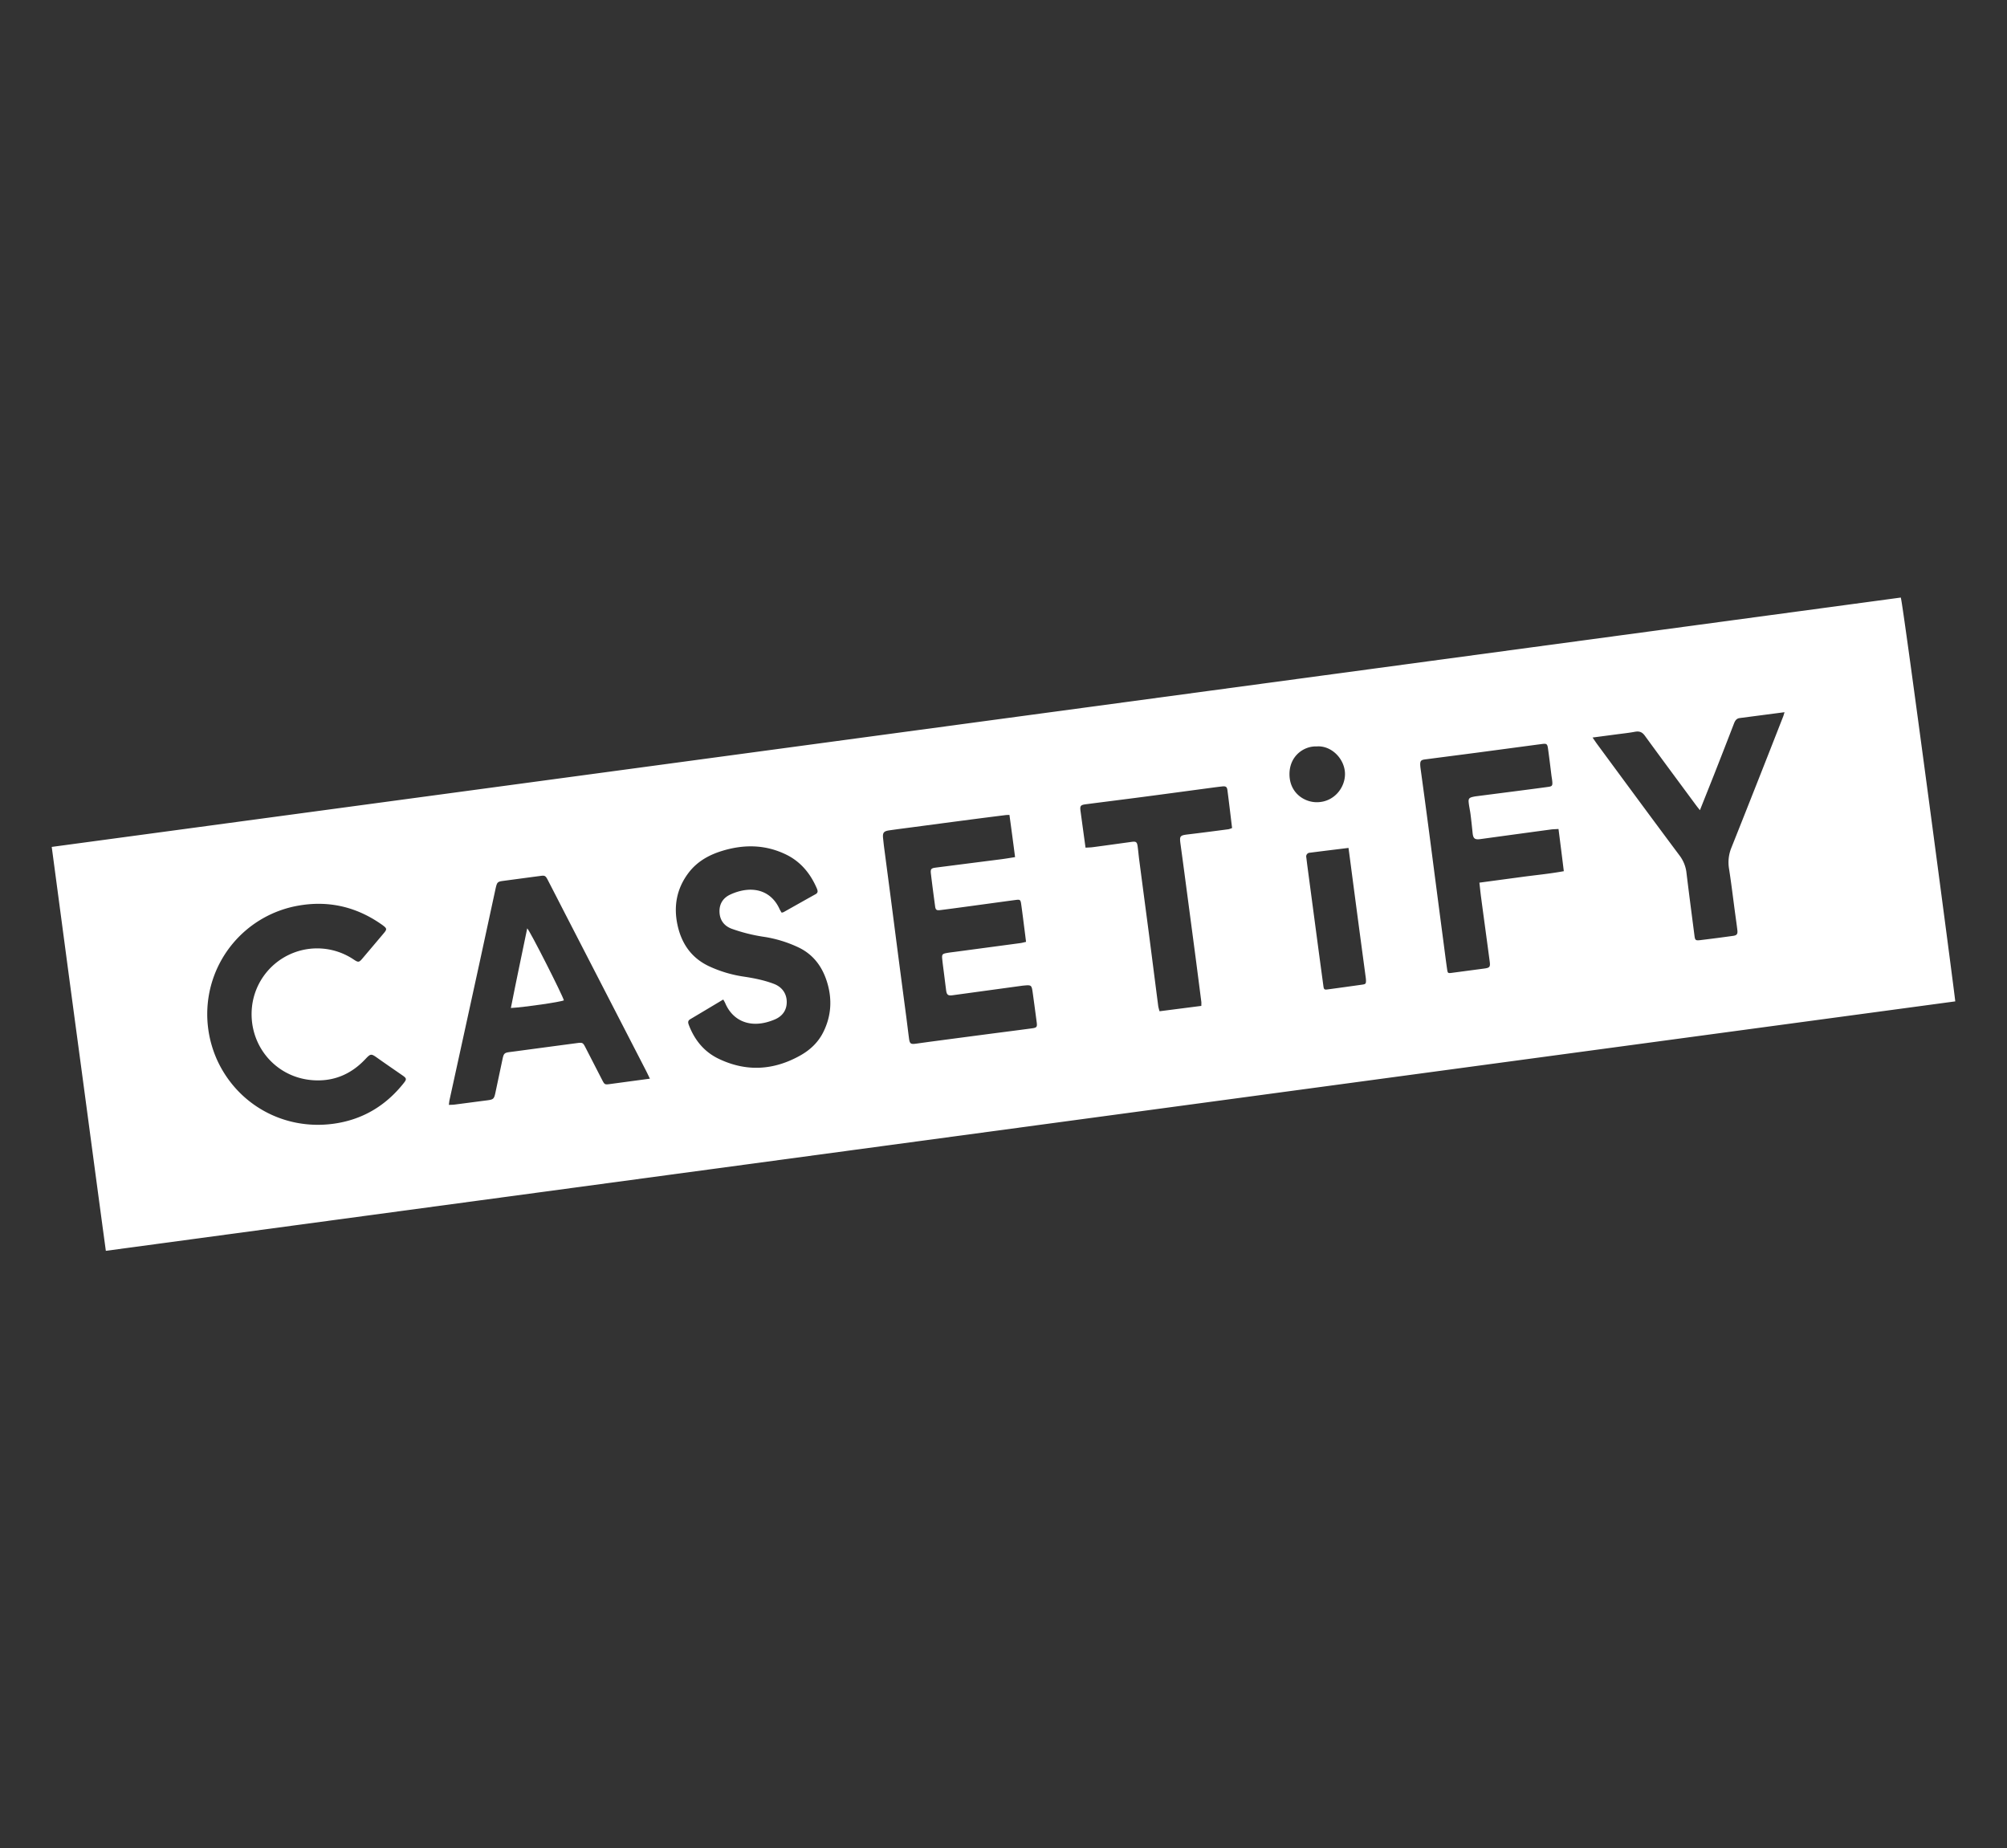 <?xml version="1.0" encoding="utf-8"?>
<svg xmlns="http://www.w3.org/2000/svg" id="Layer_1" data-name="Layer 1" viewBox="0 0 1834.36 1689.38">
  <rect x="0" y="0" width="1834.36" height="1689.38" fill="#333333" stroke="none"/>
  <defs>
    <style>.cls-1{fill:#fff;}</style>
  </defs>
  <path class="cls-1" d="M47.28,774.08l1690-227.91c1.82,3.27,49.18,361.46,49.79,369.09l-1690.33,228C88.37,1081.79,80.28,1020.42,72,959.08S55.59,836.22,47.28,774.08ZM594,985.91c-1.37-2.82-2.39-5-3.5-7.19l-73.12-141.9c-5.62-10.9-11.18-21.83-16.83-32.72-1.85-3.59-2.69-4-6.07-3.57q-17.34,2.29-34.68,4.62c-4.89.65-5.46,1.21-6.64,6.13-.14.6-.27,1.2-.4,1.8q-7.14,33-14.29,66.07-13.77,63.14-27.6,126.24c-.28,1.28-.36,2.61-.61,4.48,2-.1,3.53-.07,5-.25,10-1.29,20.08-2.64,30.13-3.93,5.57-.72,6.22-1.31,7.42-7l6.48-30.59c1.13-5.37,1.76-5.94,7.18-6.6,3.5-.43,7-.92,10.5-1.39q25.32-3.39,50.66-6.75c4.83-.63,5.25-.32,7.5,4.07q7.67,14.94,15.35,29.87c2.07,4,2.4,4.15,6.82,3.55l20.07-2.71ZM922.61,744.82c-1.63.08-2.54.06-3.43.17q-16,2-32,4.08-26.48,3.48-52.94,7c-7.15.95-14.3,1.84-21.44,2.88-5.19.75-6.23,2.21-5.66,7.41.29,2.59.53,5.19.87,7.78q3,22.82,6,45.63c2.28,17.49,4.51,35,6.79,52.49q3.57,27.38,7.2,54.75c1,7.45,1.86,14.92,2.86,22.37.6,4.5,1.59,5.19,6.09,4.58,5-.68,10-1.4,15-2.06q26-3.45,52-6.86c13.09-1.72,26.19-3.35,39.26-5.13,4.47-.61,4.87-1.29,4.29-5.7-1.2-9.12-2.41-18.25-3.69-27.36-.9-6.37-1.33-6.66-7.59-6.08-.76.07-1.53.13-2.29.24q-31.69,4.34-63.4,8.67c-4,.55-5.26-.44-5.79-4.51-.62-4.72-1.2-9.44-1.79-14.16s-1.3-9.74-1.79-14.62c-.39-3.91.15-4.58,3.93-5.29,2.56-.49,5.16-.76,7.74-1.1q29.89-4,59.79-8c1.61-.22,3.18-.69,5.17-1.13-.43-3.43-.79-6.44-1.18-9.45-1.08-8.37-2.09-16.74-3.28-25.1-.55-3.89-1.08-4.27-4.7-3.79-14.45,1.93-28.89,3.93-43.33,5.88-8.67,1.17-17.34,2.37-26,3.43-3.36.41-4.2-.27-4.63-3.49-1.33-9.88-2.65-19.77-3.83-29.67-.52-4.38.18-5.14,4.48-5.69q29.69-3.81,59.37-7.58c4.2-.54,8.37-1.25,13.07-2C926.08,770.34,924.38,757.8,922.61,744.82Zm-208.2,89.35a9.17,9.17,0,0,0,1.77-.47c9.76-5.47,19.49-11,29.27-16.42,2.37-1.31,2-3.07,1.21-5.06-5.79-13.59-14.69-24.55-28.08-31.1-19.16-9.37-39.06-9.51-59.15-3.22-12,3.75-22.54,9.82-30.21,20-10.71,14.22-13.71,30.28-10,47.51s12.91,30.39,29.17,37.9a114.34,114.34,0,0,0,31.19,9.29c9.43,1.41,18.74,3.25,27.68,6.63,7.51,2.84,11.74,8.85,11.81,16.45s-3.9,13.26-11.29,16.27a57.4,57.4,0,0,1-7.4,2.48c-16.86,4.3-31-2.26-37.52-17.52a36.12,36.12,0,0,0-1.83-3.34c-10.22,6.1-20.18,12.08-30.17,18-2.19,1.3-2.16,2.89-1.34,5.08,5.19,13.8,14,24.69,27.29,31.06,25.36,12.18,50.47,10.65,74.89-3.14,9-5.11,16.26-12,20.9-21.44,7.12-14.44,8.09-29.41,3.54-44.75-4.34-14.64-12.72-26.14-26.87-32.7A114.57,114.57,0,0,0,699,856.37a153.79,153.79,0,0,1-30.3-7.5c-7-2.65-10.88-8-11.09-15.46-.2-7.21,3.22-12.72,9.87-15.79a49.63,49.63,0,0,1,9.53-3.33c16.38-3.82,29.31,2.61,35.65,16.93A30.31,30.31,0,0,0,714.41,834.17Zm-525,92.67a102.2,102.2,0,0,0,9.2,42.37c18.75,40.56,60.71,63.75,105.39,58,26.52-3.43,48-16,64.67-36.84,3.32-4.14,3.14-4.74-1.35-7.83-7.45-5.15-14.91-10.26-22.29-15.5-5.91-4.2-6.22-4.16-11.31,1.22-13.4,14.18-30,20.76-49.32,18.92-33.92-3.23-57.83-33.28-54.05-67.25a59.91,59.91,0,0,1,93.05-42.84c4.16,2.75,4.83,2.57,8-1.2q9.52-11.24,19-22.48c3.5-4.12,3.45-4.7-.87-7.93-.49-.36-1-.71-1.51-1.05C325,828.5,299.51,822.84,272,827.88A100.57,100.57,0,0,0,189.42,926.84Zm1235-169.14c-2.79.18-4.92.19-7,.47q-32.16,4.35-64.31,8.76c-5.24.71-6.65-.5-7.18-5.69-.58-5.64-1.17-11.29-1.88-16.92-.47-3.65-1.33-7.25-1.7-10.91-.35-3.39.53-4.32,3.86-5.08.9-.21,1.81-.39,2.72-.51l38.82-5c9.13-1.18,18.26-2.36,27.38-3.62,3.38-.46,3.92-1.18,3.66-4.51-.15-2-.54-4-.8-5.93-1-8.21-2-16.44-3.15-24.65-.58-4.19-1.36-4.65-5.43-4.1-2.13.3-4.26.55-6.39.84q-26.24,3.5-52.48,7c-15.21,2-30.43,3.94-45.65,5.94-6.1.8-7.65.34-6.47,8.95q3.57,26,7,52c2.32,17.49,4.55,35,6.84,52.48q3.51,26.93,7.06,53.84c1.1,8.36,2.14,16.73,3.36,25.08.49,3.38.85,3.49,4.21,3.05l29.66-3.94c5-.67,5.7-1.44,5-6.58-2.57-19.46-5.25-38.91-7.84-58.37-.59-4.36-1-8.74-1.56-13.55l38.77-5.21c12.69-1.72,25.46-2.9,38.38-5.27C1427.71,783.23,1426.12,770.79,1424.45,757.7Zm129.26-17.21c-1.51-1.92-2.47-3.09-3.37-4.3-15.68-21.23-31.41-42.42-46.95-63.76-2.44-3.34-5-4.33-9-3.59-5.87,1.09-11.84,1.7-17.77,2.49-6.82.91-13.65,1.8-21,2.77,1.67,2.4,3,4.44,4.44,6.39,25.07,34,50.06,68,75.3,101.77a32.08,32.08,0,0,1,6.15,16c2.3,19,4.8,38,7.26,57.05.51,3.95,1,4.45,5.06,4q15.08-1.81,30.12-3.91c3.61-.5,4.4-1.65,4-5.32-.64-5.33-1.42-10.64-2.14-16-1.8-13.37-3.38-26.78-5.48-40.11a35.34,35.34,0,0,1,2.22-19.28q23.82-59.79,47.25-119.73c.47-1.18.77-2.43,1.27-4L1590,656.32c-3,.39-4.23,2.53-5.23,5.13q-9.09,23.58-18.35,47.11C1562.3,718.94,1558.16,729.3,1553.71,740.49ZM1098,919.39c0-1.81.1-2.73,0-3.62q-2.42-18.94-4.88-37.88-3.45-26.22-6.94-52.44c-2.36-17.79-4.68-35.58-7.13-53.35-1.13-8.12-.82-8.55,7.14-9.5,12.19-1.45,24.36-3.05,36.53-4.65a19,19,0,0,0,3.38-1.15c-1.44-11.81-2.77-23.22-4.26-34.61-.4-3.07-1.53-3.75-4.82-3.38-4.27.48-8.52,1.05-12.78,1.62-19.77,2.64-39.53,5.33-59.3,7.92-17.49,2.3-35,4.47-52.49,6.74-4.89.64-5.5,1.52-4.86,6.26q1.46,10.71,2.92,21.42c.53,3.89,1.07,7.78,1.66,12,2.61-.17,4.73-.19,6.81-.47,11.71-1.56,23.41-3.19,35.11-4.8,4.3-.59,5.13,0,5.72,4.31.56,4.1.9,8.23,1.44,12.34q4.39,33.52,8.82,67.05c2.88,22.2,5.69,44.41,8.57,66.62a39,39,0,0,0,1.18,4.47ZM1232.51,775c-12.24,1.51-23.79,2.9-35.33,4.39a3.4,3.4,0,0,0-3.25,4.18c.41,3.35.82,6.7,1.26,10q4,30.12,8,60.23,3.15,23.73,6.37,47.45c.42,3.09.88,3.48,3.8,3.09q16-2.15,31.92-4.41c2.93-.42,3.25-.93,3.19-3.95a22.09,22.09,0,0,0-.19-2.29q-3-22.36-6-44.72-3.45-26-6.87-52C1234.5,789.82,1233.54,782.69,1232.51,775Zm-28.78-92.75c-11.73-.64-25.2,8.47-25.17,25.39s13.32,25.67,25.14,25.59c15.62-.12,25.64-13.26,25.6-25.8C1229.26,694.09,1217.39,681.42,1203.73,682.2Z"/>
  <path class="cls-1" d="M515.37,914.31c-3.06,1.55-36,6.3-48.44,7,4.77-24.33,9.91-48.39,14.94-72.8C484.45,850.9,514.05,909.35,515.37,914.31Z"/>
</svg>